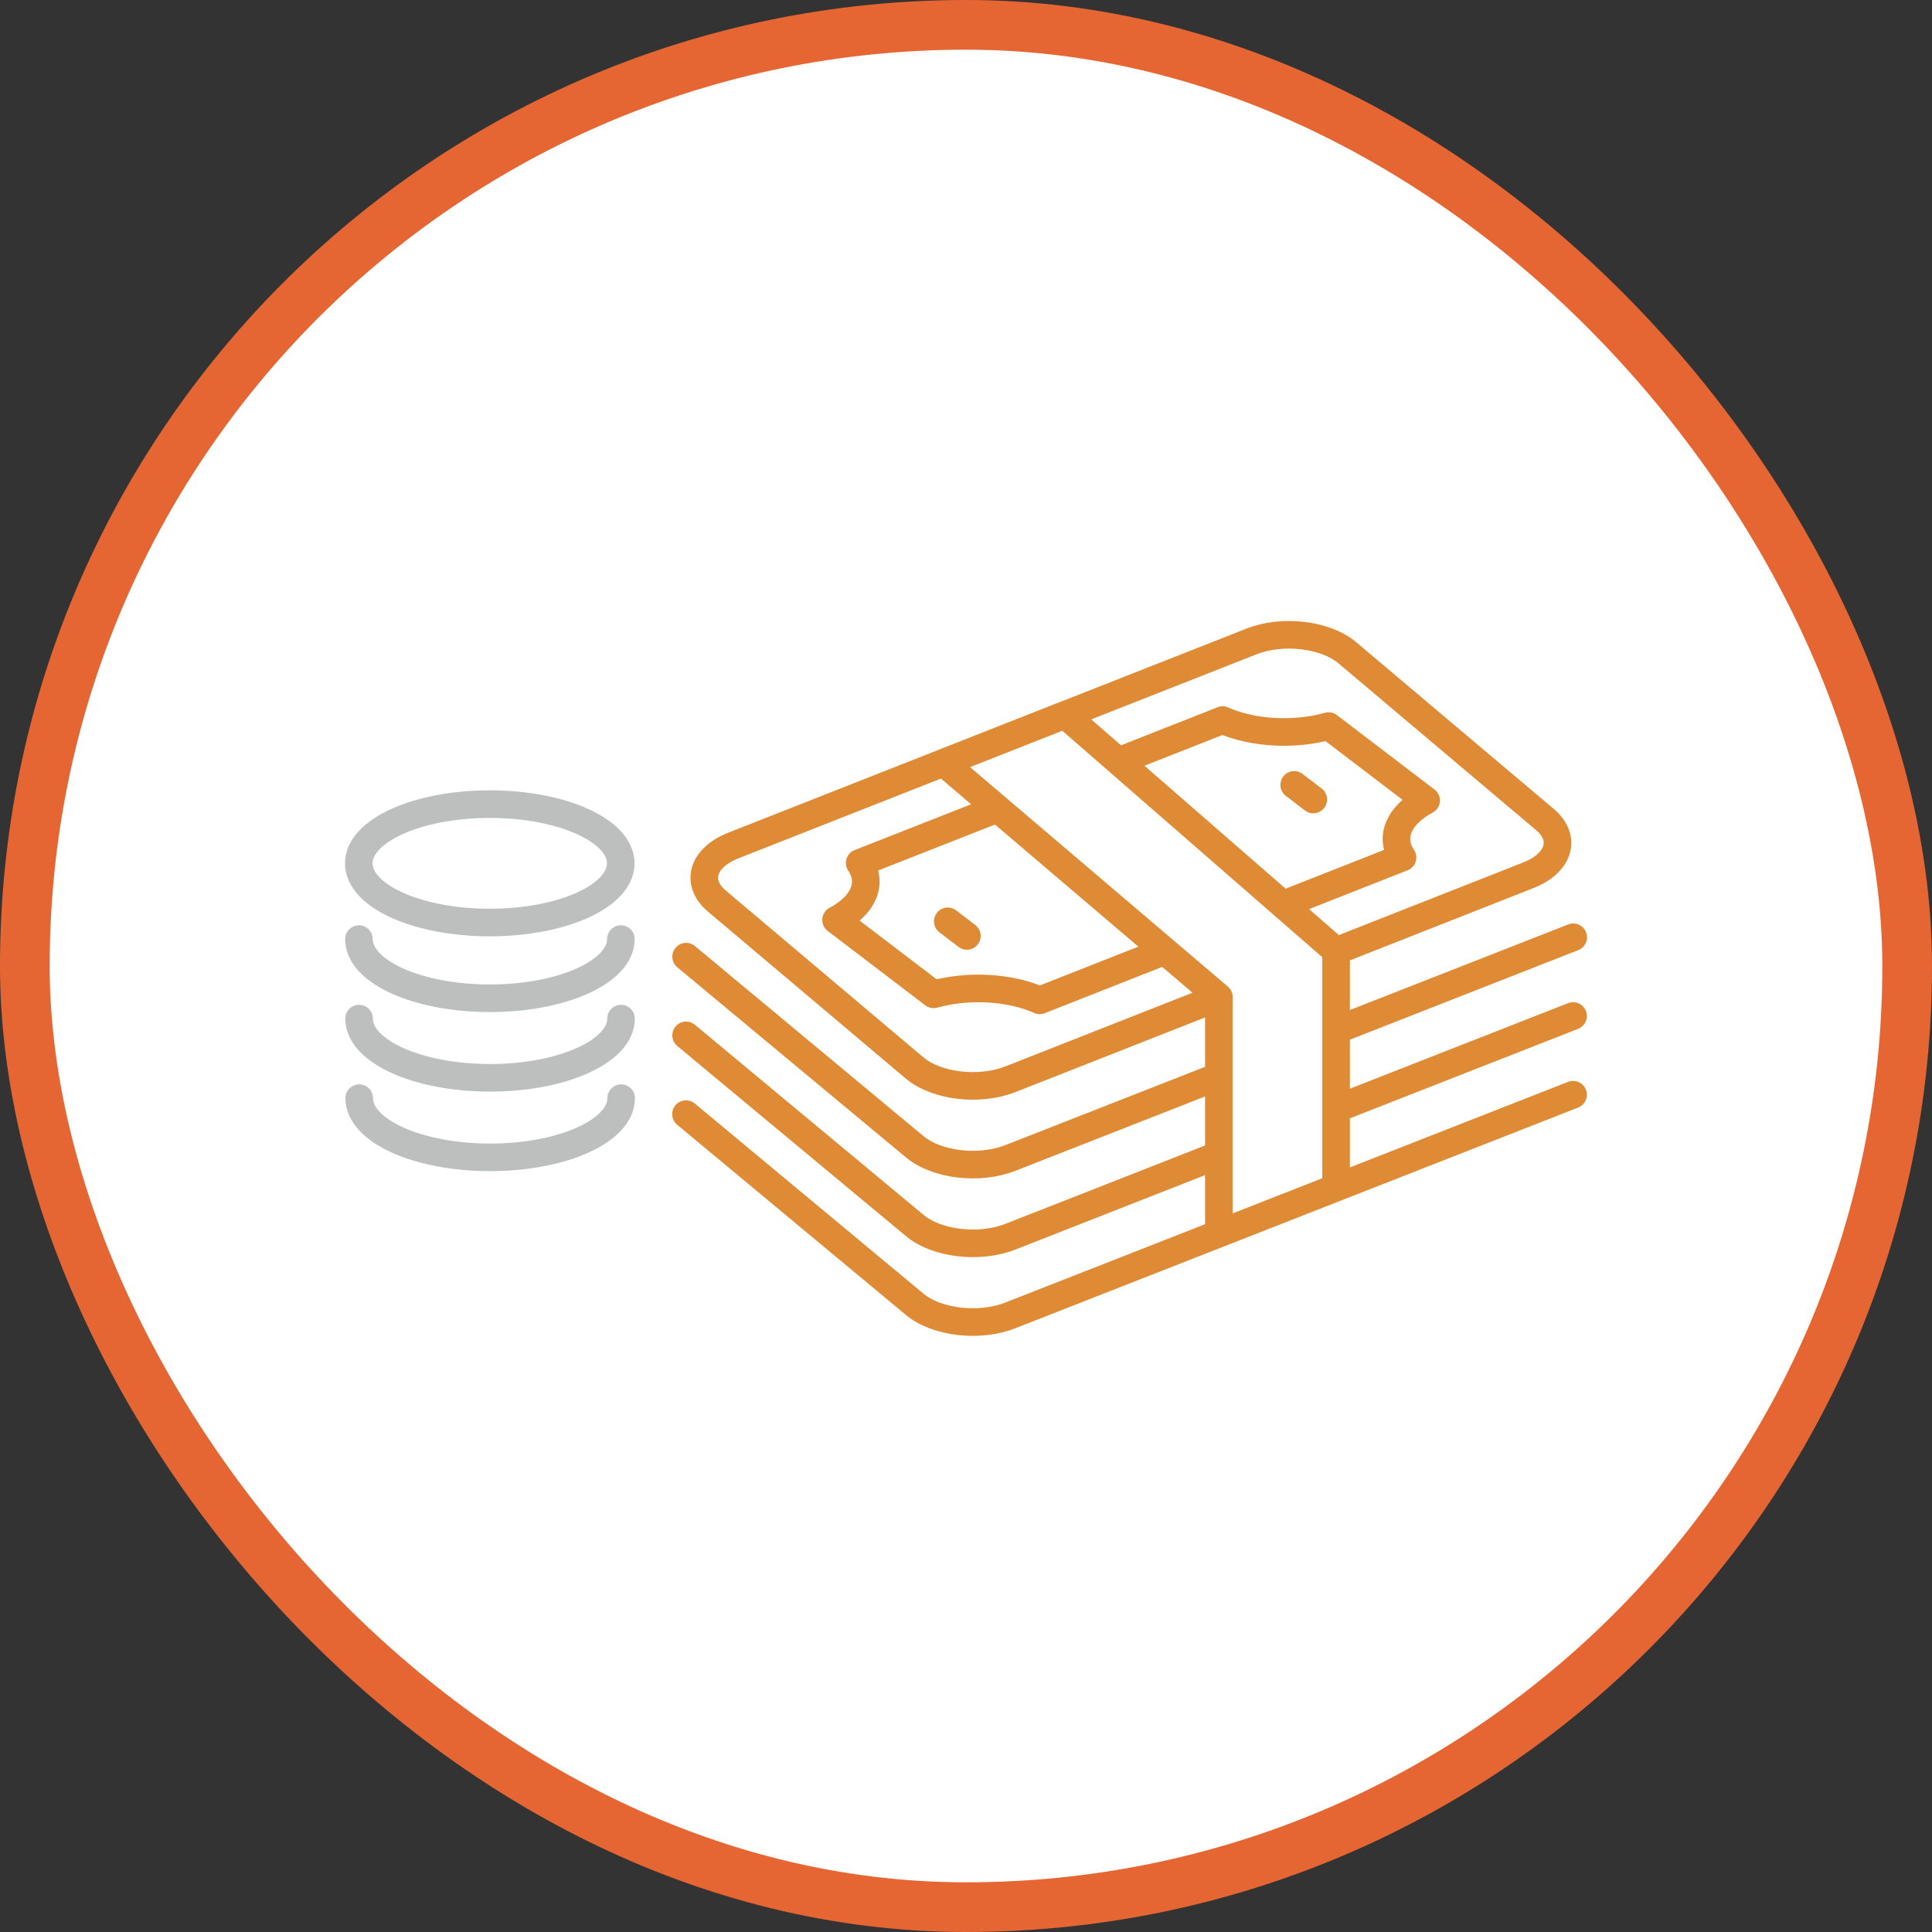 <svg width="70" height="70" viewBox="0 0 70 70" fill="none" xmlns="http://www.w3.org/2000/svg">
<rect x="0" y="0" width="70" height="70" fill="#333333" stroke="none"/>
<rect x="0.9" y="0.9" width="68.2" height="68.2" rx="34.1" fill="white"/>
<rect x="0.9" y="0.9" width="68.2" height="68.2" rx="34.1" stroke="#E56633" stroke-width="1.8"/>
<path d="M34.34 33.382L35.032 33.911M46.891 28.438L47.583 28.967M44.296 26.09C45.373 26.57 46.881 26.659 48.137 26.308L51.671 29.002C50.653 29.546 50.337 30.356 50.816 31.068L46.723 32.68M42.151 34.479L37.672 36.244C36.594 35.764 35.087 35.675 33.826 36.026L30.292 33.332C31.315 32.788 31.631 31.978 31.147 31.266L36.075 29.328M40.623 27.539L44.286 26.095M48.527 34.41L55.379 31.711C56.501 31.266 56.768 30.366 55.977 29.694L48.819 23.653C48.023 22.981 46.461 22.798 45.339 23.243L26.574 30.633C25.447 31.078 25.18 31.978 25.976 32.65L33.134 38.691C33.93 39.363 35.487 39.546 36.614 39.101L43.999 36.194M24.859 34.662L33.134 41.543C33.93 42.215 35.487 42.398 36.614 41.953L44.078 39.027M48.478 37.302L57 33.96M24.859 37.514L33.134 44.395C33.93 45.068 35.487 45.25 36.614 44.806L43.97 41.919M48.473 40.154L56.995 36.812M24.854 40.367L33.129 47.248C33.925 47.92 35.482 48.103 36.609 47.658L56.995 39.664M38.591 25.898L34.187 27.633L44.162 36.125V44.697L48.409 43.031V34.454L38.586 25.898H38.591Z" stroke="#DF8B36" stroke-linecap="round" stroke-linejoin="round"/>
<path d="M22.506 39.788C22.506 40.974 20.385 41.933 17.76 41.933C15.136 41.933 13.015 40.974 13.015 39.788M22.501 36.906C22.501 38.092 20.38 39.051 17.755 39.051C15.13 39.051 13.01 38.092 13.01 36.906M22.496 34.024C22.496 35.21 20.375 36.169 17.75 36.169C15.126 36.169 13.005 35.21 13.005 34.024M22.491 31.28C22.491 32.467 20.37 33.425 17.745 33.425C15.121 33.425 13 32.467 13 31.28C13 30.094 15.126 29.135 17.745 29.135C20.366 29.135 22.491 30.094 22.491 31.28Z" stroke="#BDBFBF" stroke-linecap="round" stroke-linejoin="round"/>
</svg>
